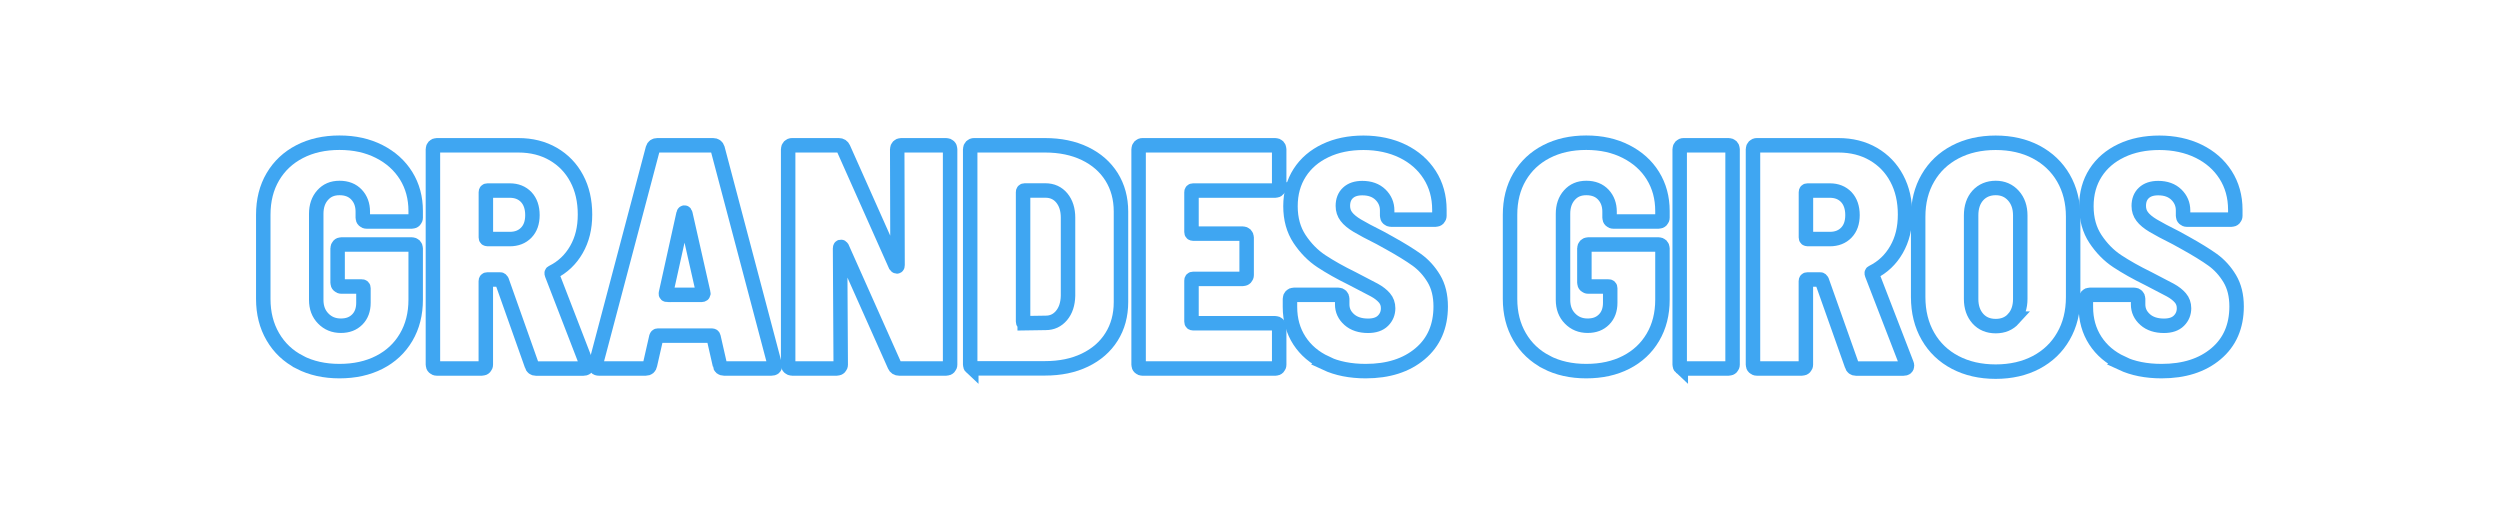 <?xml version="1.0" encoding="UTF-8"?>
<svg id="Layer_1" data-name="Layer 1" xmlns="http://www.w3.org/2000/svg" xmlns:xlink="http://www.w3.org/1999/xlink" viewBox="0 0 387.14 79.66">
  <defs>
    <style>
      .cls-1 {
        fill: #fff;
        stroke: #3fa6f2;
        stroke-miterlimit: 10;
        stroke-width: 2.24px;
      }

      .cls-2 {
        filter: url(#outer-glow-5);
      }
    </style>
    <filter id="outer-glow-5" x="24.58" y="5.35" width="338" height="69" filterUnits="userSpaceOnUse">
      <feOffset dx="0" dy="0"/>
      <feGaussianBlur result="blur" stdDeviation="5"/>
      <feFlood flood-color="#3fa6f2" flood-opacity=".75"/>
      <feComposite in2="blur" operator="in"/>
      <feComposite in="SourceGraphic"/>
    </filter>
  </defs>
  <g class="cls-2">
    <path class="cls-1" d="M46.4,56.08c-1.78-.92-3.16-2.23-4.15-3.93-.99-1.7-1.48-3.65-1.48-5.85v-13.04c0-2.24.49-4.2,1.48-5.88.99-1.68,2.37-2.98,4.15-3.9,1.78-.92,3.83-1.38,6.17-1.38s4.35.45,6.15,1.36c1.79.91,3.18,2.16,4.17,3.75.99,1.6,1.48,3.42,1.48,5.46v1.04c0,.17-.06.3-.17.42s-.26.17-.42.17h-7.01c-.17,0-.3-.06-.42-.17-.12-.11-.17-.25-.17-.42v-.94c0-1.05-.32-1.93-.96-2.62-.64-.69-1.52-1.04-2.64-1.04s-1.96.37-2.62,1.11c-.66.74-.99,1.7-.99,2.89v13.33c0,1.19.36,2.15,1.09,2.89.72.74,1.63,1.11,2.72,1.11s1.9-.32,2.54-.96c.64-.64.96-1.51.96-2.59v-2.27c0-.16-.08-.25-.25-.25h-3.16c-.17,0-.3-.06-.42-.17-.12-.11-.17-.25-.17-.42v-5.33c0-.16.06-.3.17-.42s.25-.17.42-.17h10.91c.16,0,.3.06.42.17.11.12.17.26.17.42v7.95c0,2.21-.49,4.15-1.48,5.83s-2.37,2.97-4.15,3.88c-1.78.91-3.84,1.36-6.17,1.36s-4.39-.46-6.17-1.38Z"/>
    <path class="cls-1" d="M82.35,56.57l-4.64-13.09c-.07-.13-.15-.2-.25-.2h-1.98c-.17,0-.25.08-.25.25v12.94c0,.17-.06.3-.17.42s-.26.17-.42.17h-7.01c-.17,0-.3-.06-.42-.17-.12-.11-.17-.25-.17-.42V23.09c0-.16.06-.3.17-.42.11-.11.25-.17.42-.17h12.64c2.04,0,3.84.45,5.41,1.36,1.56.91,2.77,2.16,3.63,3.78.86,1.61,1.28,3.47,1.28,5.58s-.44,3.88-1.33,5.43c-.89,1.55-2.12,2.72-3.7,3.51-.13.03-.17.13-.1.3l5.38,13.92c.03.07.05.15.05.25,0,.3-.18.44-.54.44h-7.36c-.33,0-.54-.16-.64-.49h0ZM75.24,29.76v7.01c0,.17.08.25.25.25h3.46c1.05,0,1.9-.33,2.54-.99.64-.66.96-1.56.96-2.72s-.32-2.11-.96-2.79c-.64-.67-1.49-1.01-2.54-1.01h-3.46c-.17,0-.25.08-.25.25Z"/>
    <path class="cls-1" d="M111.48,56.52l-.99-4.35c-.03-.13-.12-.2-.25-.2h-8.35c-.13,0-.21.07-.25.2l-.99,4.35c-.07.36-.28.54-.64.54h-7.26c-.43,0-.59-.21-.49-.64l8.84-33.43c.1-.33.33-.49.69-.49h8.64c.36,0,.59.17.69.49l8.84,33.43.05.2c0,.3-.18.44-.54.44h-7.36c-.36,0-.58-.18-.64-.54h0ZM103.38,45.66h5.28c.07,0,.13-.02.2-.07.07-.05.08-.12.05-.22l-2.77-12.25c-.03-.13-.08-.2-.15-.2s-.12.07-.15.2l-2.72,12.3c-.03.17.05.25.25.25h0Z"/>
    <path class="cls-1" d="M139.11,22.67c.11-.11.25-.17.42-.17h7.01c.16,0,.3.06.42.17.12.12.17.26.17.42v33.38c0,.17-.06.3-.17.42-.12.12-.25.17-.42.17h-7.31c-.33,0-.56-.15-.69-.44l-8.15-18.27c-.07-.1-.13-.14-.2-.12-.07.02-.1.09-.1.22l.1,18.02c0,.17-.06.3-.17.42-.12.12-.26.17-.42.17h-6.96c-.16,0-.3-.06-.42-.17-.12-.11-.17-.25-.17-.42V23.09c0-.16.06-.3.17-.42.12-.11.25-.17.42-.17h7.26c.33,0,.56.15.69.44l8.1,18.17c.07.1.13.15.2.15s.1-.07.1-.2l-.05-17.97c0-.16.06-.3.17-.42h0Z"/>
    <path class="cls-1" d="M150.41,56.89c-.12-.11-.17-.25-.17-.42V23.09c0-.16.06-.3.17-.42.12-.11.25-.17.42-.17h11.01c2.34,0,4.4.43,6.17,1.28,1.78.86,3.15,2.06,4.12,3.6.97,1.55,1.46,3.34,1.46,5.38v14.02c0,2.04-.49,3.84-1.46,5.38-.97,1.55-2.35,2.75-4.12,3.6-1.78.86-3.84,1.28-6.17,1.28h-11.01c-.16,0-.3-.06-.42-.17h0ZM158.68,50.05l3.26-.05c.99,0,1.8-.38,2.44-1.14.64-.76.98-1.78,1.01-3.06v-12.1c0-1.25-.32-2.26-.96-3.04-.64-.77-1.49-1.16-2.54-1.16h-3.21c-.16,0-.25.08-.25.25v20.05c0,.17.08.25.25.25h0Z"/>
    <path class="cls-1" d="M197.92,29.34c-.12.12-.26.17-.42.17h-12.74c-.16,0-.25.08-.25.25v6.17c0,.17.08.25.25.25h7.7c.16,0,.3.06.42.17.11.12.17.26.17.42v5.83c0,.17-.06.3-.17.42-.12.12-.26.17-.42.17h-7.7c-.16,0-.25.08-.25.25v6.37c0,.17.08.25.25.25h12.74c.16,0,.3.06.42.17.11.12.17.26.17.42v5.83c0,.17-.06.3-.17.42-.12.12-.26.17-.42.17h-20.59c-.16,0-.3-.06-.42-.17-.12-.11-.17-.25-.17-.42V23.09c0-.16.06-.3.17-.42.12-.11.25-.17.42-.17h20.59c.16,0,.3.06.42.17.11.12.17.26.17.42v5.83c0,.17-.06.3-.17.42h0Z"/>
    <path class="cls-1" d="M205.32,56.22c-1.76-.82-3.13-1.98-4.1-3.48-.97-1.5-1.46-3.23-1.46-5.21v-1.28c0-.16.06-.3.17-.42.11-.11.25-.17.42-.17h6.91c.16,0,.3.06.42.17.11.12.17.26.17.42v.89c0,.92.36,1.7,1.09,2.35.72.64,1.7.96,2.91.96,1.02,0,1.79-.26,2.32-.79.53-.53.79-1.17.79-1.93,0-.62-.19-1.16-.57-1.6-.38-.44-.9-.85-1.56-1.21-.66-.36-1.79-.95-3.41-1.78-1.88-.92-3.47-1.82-4.79-2.69-1.32-.87-2.44-2.02-3.38-3.43-.94-1.42-1.41-3.11-1.41-5.09s.48-3.7,1.43-5.18c.95-1.48,2.29-2.62,4-3.43,1.71-.81,3.67-1.21,5.88-1.21s4.3.44,6.07,1.31c1.78.87,3.17,2.09,4.17,3.65,1,1.56,1.51,3.37,1.51,5.41v.94c0,.17-.06.3-.17.42-.12.12-.26.17-.42.17h-6.91c-.16,0-.3-.06-.42-.17-.12-.11-.17-.25-.17-.42v-.84c0-.95-.35-1.77-1.04-2.44-.69-.67-1.63-1.01-2.81-1.01-.96,0-1.7.25-2.22.74-.53.49-.79,1.17-.79,2.02,0,.63.18,1.18.54,1.65.36.48.93.95,1.7,1.41.77.46,1.95,1.09,3.53,1.88l1.43.79c1.78.99,3.19,1.86,4.25,2.62,1.05.76,1.93,1.73,2.64,2.91.71,1.19,1.06,2.62,1.06,4.3,0,3.09-1.06,5.54-3.19,7.33-2.12,1.79-4.93,2.69-8.42,2.69-2.37,0-4.44-.41-6.2-1.23h0Z"/>
    <path class="cls-1" d="M239.47,56.08c-1.78-.92-3.16-2.23-4.15-3.93-.99-1.7-1.48-3.65-1.48-5.85v-13.04c0-2.24.49-4.2,1.48-5.88.99-1.68,2.37-2.98,4.15-3.9,1.78-.92,3.83-1.38,6.17-1.38s4.35.45,6.15,1.36c1.79.91,3.19,2.16,4.17,3.75.99,1.6,1.48,3.42,1.48,5.46v1.04c0,.17-.06.3-.17.42-.12.12-.26.17-.42.17h-7.01c-.17,0-.3-.06-.42-.17-.12-.11-.17-.25-.17-.42v-.94c0-1.05-.32-1.93-.96-2.62-.64-.69-1.52-1.04-2.64-1.04s-1.96.37-2.62,1.11c-.66.74-.99,1.7-.99,2.89v13.33c0,1.19.36,2.15,1.09,2.89.72.74,1.63,1.11,2.72,1.11s1.9-.32,2.54-.96.96-1.51.96-2.59v-2.27c0-.16-.08-.25-.25-.25h-3.16c-.17,0-.3-.06-.42-.17-.12-.11-.17-.25-.17-.42v-5.33c0-.16.06-.3.17-.42.11-.11.25-.17.42-.17h10.91c.16,0,.3.06.42.17.11.12.17.26.17.42v7.95c0,2.21-.49,4.15-1.48,5.83-.99,1.68-2.37,2.97-4.15,3.88-1.78.91-3.83,1.36-6.17,1.36s-4.39-.46-6.17-1.38Z"/>
    <path class="cls-1" d="M260.28,56.89c-.12-.11-.17-.25-.17-.42V23.09c0-.16.06-.3.17-.42.12-.11.25-.17.42-.17h7.01c.16,0,.3.06.42.17.11.12.17.26.17.42v33.38c0,.17-.06.3-.17.42-.12.12-.26.17-.42.17h-7.01c-.17,0-.3-.06-.42-.17Z"/>
    <path class="cls-1" d="M286.77,56.57l-4.64-13.09c-.07-.13-.15-.2-.25-.2h-1.98c-.17,0-.25.08-.25.25v12.94c0,.17-.06.3-.17.42-.12.12-.26.17-.42.17h-7.01c-.17,0-.3-.06-.42-.17-.12-.11-.17-.25-.17-.42V23.09c0-.16.06-.3.17-.42.12-.11.25-.17.42-.17h12.64c2.04,0,3.84.45,5.41,1.36,1.56.91,2.77,2.16,3.63,3.78.86,1.61,1.28,3.47,1.28,5.58s-.44,3.88-1.33,5.43c-.89,1.55-2.12,2.72-3.7,3.51-.13.03-.17.13-.1.3l5.38,13.92c.03.07.05.15.05.25,0,.3-.18.44-.54.44h-7.36c-.33,0-.54-.16-.64-.49h0ZM279.66,29.76v7.01c0,.17.08.25.25.25h3.46c1.05,0,1.9-.33,2.54-.99.64-.66.96-1.56.96-2.72s-.32-2.11-.96-2.79c-.64-.67-1.49-1.01-2.54-1.01h-3.46c-.17,0-.25.08-.25.25Z"/>
    <path class="cls-1" d="M302.77,56.12c-1.81-.95-3.22-2.3-4.22-4.05-1-1.74-1.51-3.77-1.51-6.07v-12.44c0-2.27.5-4.27,1.51-6,1-1.73,2.41-3.07,4.22-4.02,1.81-.95,3.9-1.43,6.27-1.43s4.46.48,6.27,1.43c1.81.96,3.22,2.3,4.22,4.02,1,1.73,1.51,3.73,1.51,6v12.44c0,2.3-.5,4.33-1.51,6.07-1,1.75-2.41,3.09-4.22,4.05-1.81.95-3.9,1.43-6.27,1.43s-4.46-.48-6.27-1.43ZM311.81,49.34c.69-.77,1.04-1.79,1.04-3.04v-12.94c0-1.25-.35-2.27-1.06-3.06-.71-.79-1.62-1.19-2.74-1.19s-2.07.39-2.77,1.16c-.69.77-1.04,1.8-1.04,3.09v12.94c0,1.25.35,2.26,1.04,3.04.69.77,1.61,1.16,2.77,1.16s2.07-.39,2.77-1.16h0Z"/>
    <path class="cls-1" d="M328.57,56.22c-1.76-.82-3.13-1.98-4.1-3.48-.97-1.5-1.46-3.23-1.46-5.21v-1.28c0-.16.06-.3.17-.42.11-.11.25-.17.42-.17h6.91c.16,0,.3.06.42.17.11.12.17.26.17.42v.89c0,.92.36,1.7,1.09,2.35.72.64,1.7.96,2.91.96,1.02,0,1.79-.26,2.32-.79.53-.53.79-1.17.79-1.93,0-.62-.19-1.16-.57-1.6-.38-.44-.9-.85-1.56-1.21-.66-.36-1.79-.95-3.41-1.78-1.88-.92-3.47-1.82-4.79-2.69-1.32-.87-2.44-2.02-3.38-3.43-.94-1.42-1.41-3.11-1.41-5.09s.48-3.7,1.43-5.18c.95-1.48,2.29-2.62,4-3.43,1.71-.81,3.67-1.21,5.88-1.21s4.3.44,6.07,1.31c1.78.87,3.17,2.09,4.17,3.65,1,1.56,1.51,3.37,1.51,5.41v.94c0,.17-.06.3-.17.42-.12.12-.26.17-.42.17h-6.91c-.17,0-.3-.06-.42-.17-.12-.11-.17-.25-.17-.42v-.84c0-.95-.35-1.77-1.04-2.44-.69-.67-1.63-1.01-2.81-1.01-.96,0-1.7.25-2.22.74-.53.49-.79,1.17-.79,2.02,0,.63.18,1.18.54,1.65.36.48.93.95,1.7,1.41.77.46,1.95,1.09,3.53,1.88l1.43.79c1.78.99,3.19,1.86,4.25,2.62,1.05.76,1.93,1.73,2.64,2.91.71,1.19,1.06,2.62,1.06,4.3,0,3.09-1.06,5.54-3.19,7.33-2.12,1.79-4.93,2.69-8.42,2.69-2.37,0-4.44-.41-6.2-1.23h0Z"/>
  </g>
</svg>